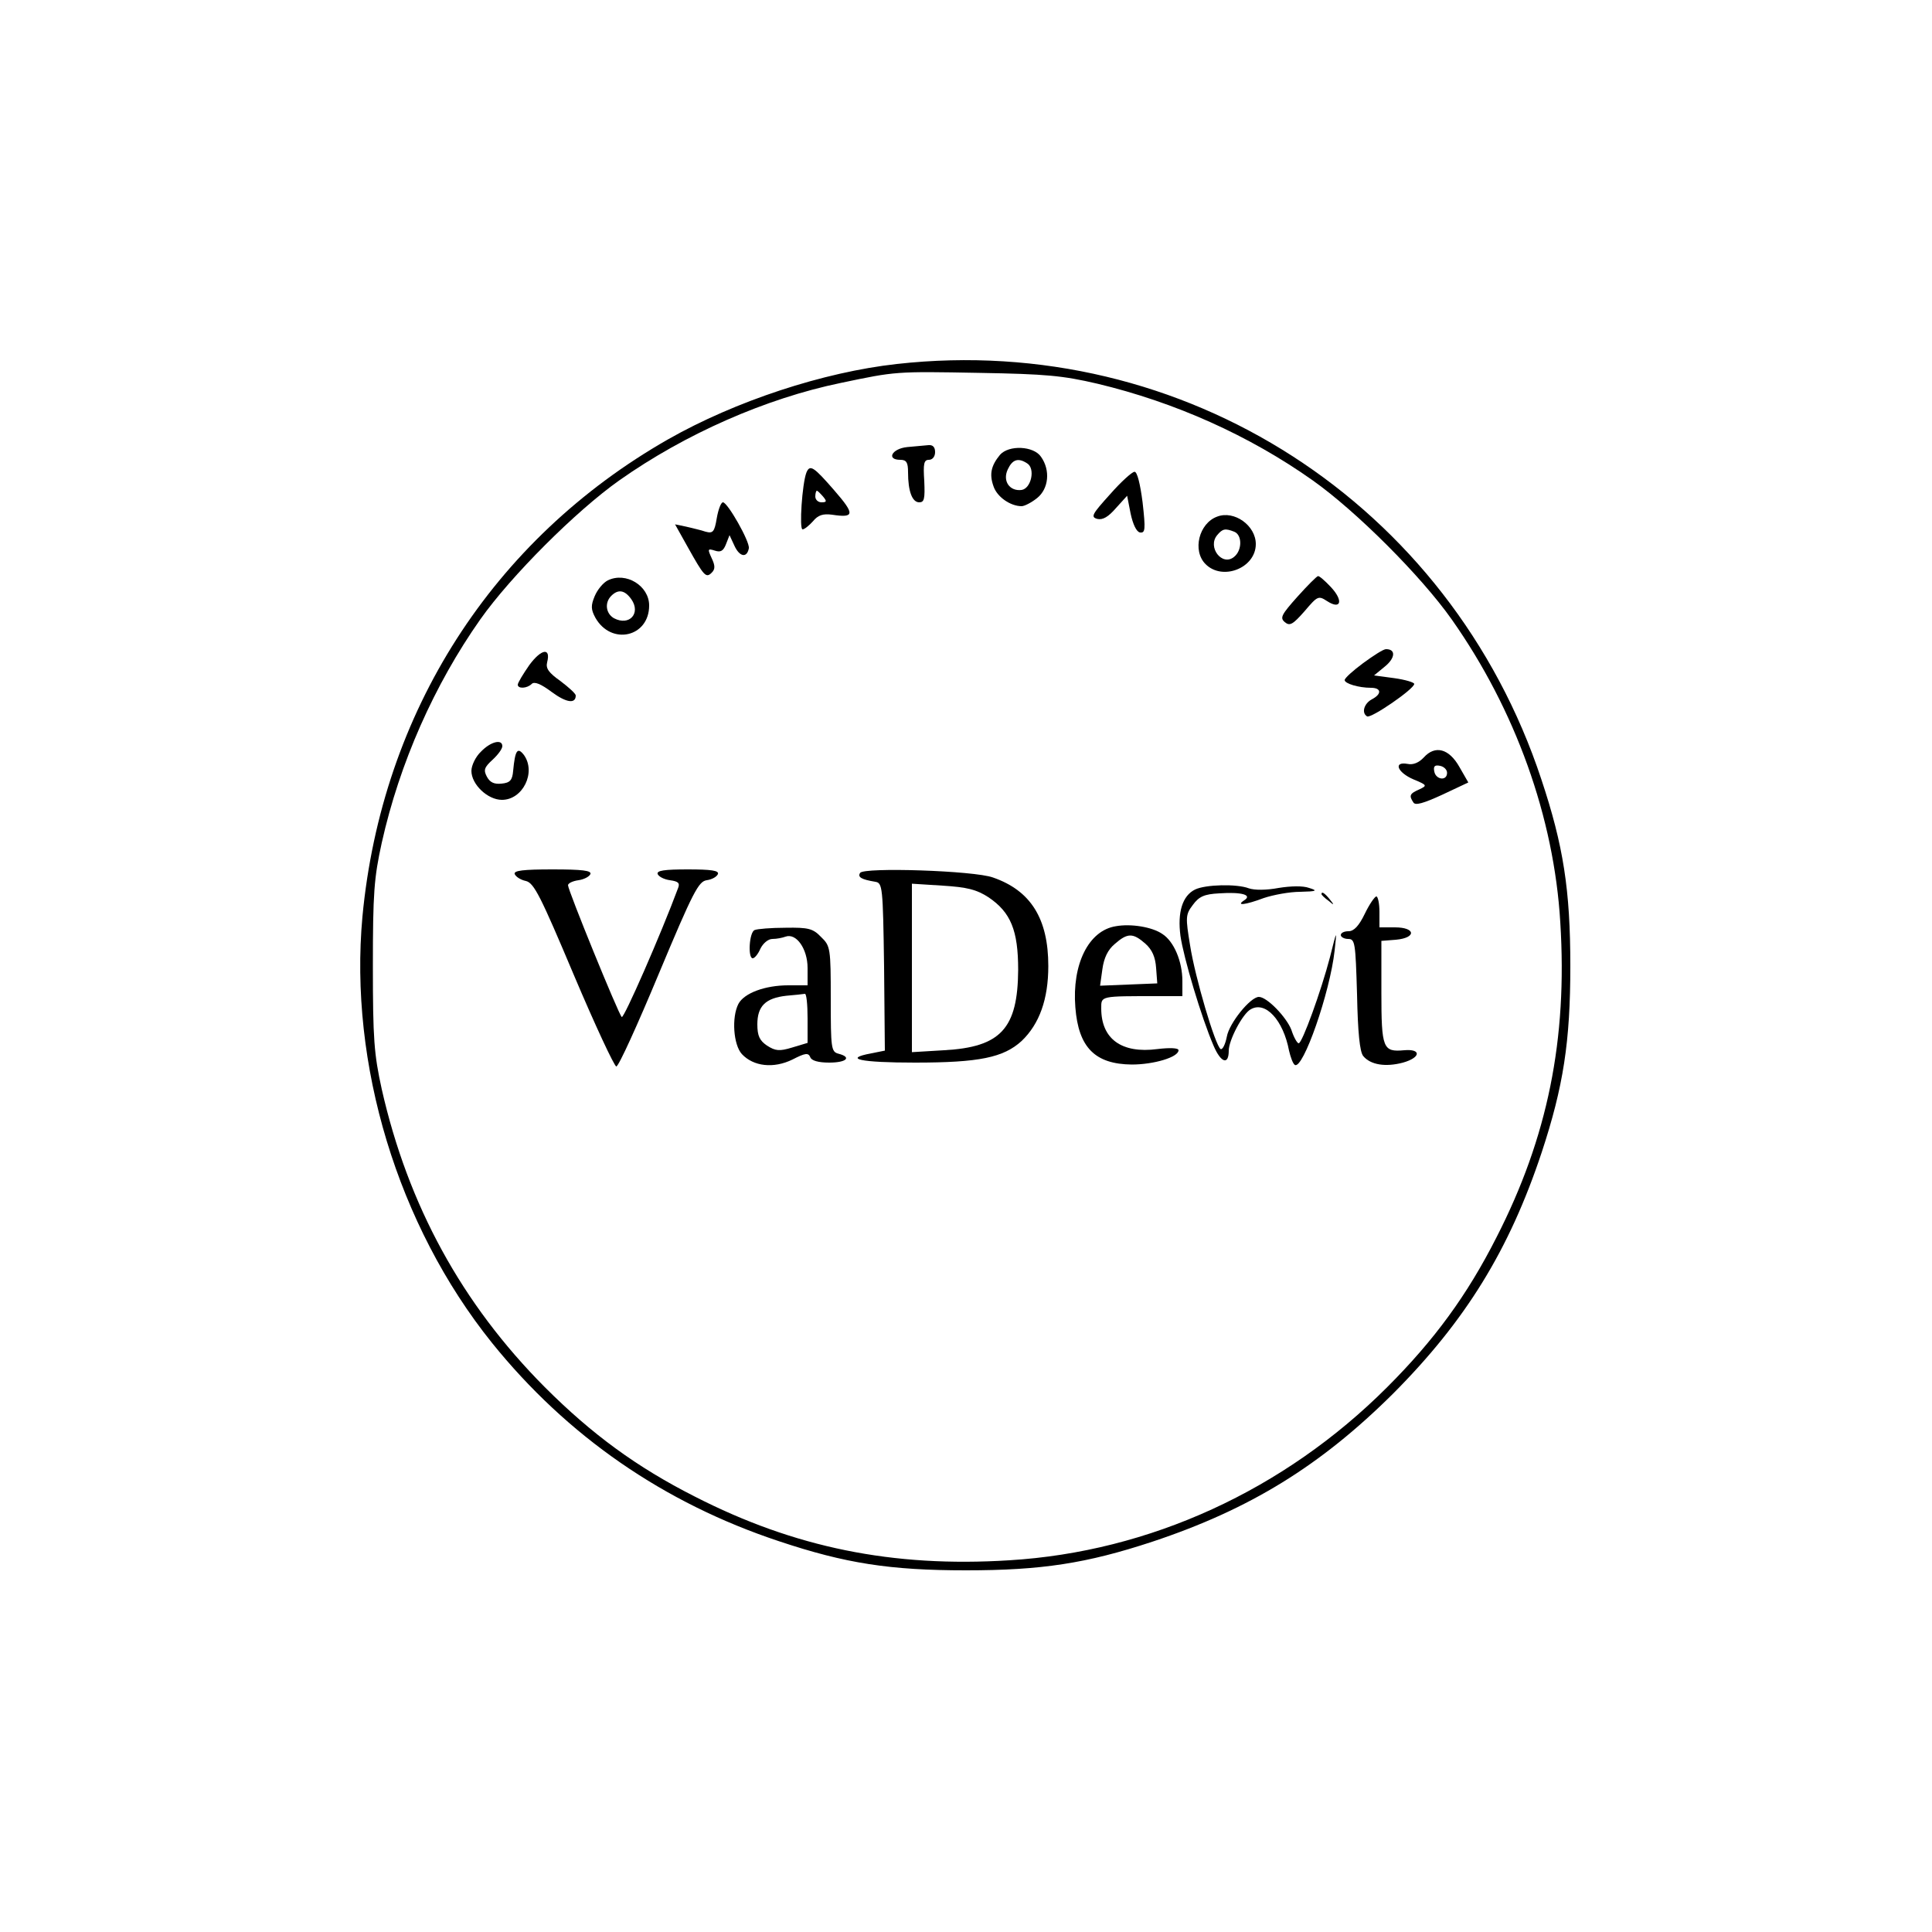 <?xml version="1.0" encoding="UTF-8"?> <svg xmlns="http://www.w3.org/2000/svg" xmlns:xlink="http://www.w3.org/1999/xlink" xmlns:svgjs="http://svgjs.com/svgjs" width="500pt" height="500pt"> <svg xmlns="http://www.w3.org/2000/svg" width="500pt" height="500pt" viewBox="0 0 500 500" preserveAspectRatio="xMidYMid meet"> <g transform="translate(0,500) scale(0.1,-0.1)" fill="#000000" stroke="none"> <path d="M2321 4058 c-190 -21 -418 -96 -592 -195 -454 -259 -741 -706 -791 -1235 -35 -382 91 -799 335 -1103 195 -242 445 -415 744 -514 171 -57 286 -75 483 -75 196 0 312 18 482 74 253 84 436 197 624 384 187 188 300 371 384 624 56 170 74 286 74 482 0 197 -18 312 -75 483 -236 714 -925 1158 -1668 1075z m519 -51 c201 -48 393 -134 557 -250 113 -80 281 -248 360 -360 165 -234 265 -513 281 -784 19 -303 -33 -557 -165 -815 -76 -150 -161 -266 -283 -388 -267 -267 -615 -426 -978 -448 -302 -19 -556 33 -814 165 -150 76 -266 161 -388 283 -215 216 -354 471 -422 771 -20 91 -23 130 -23 319 0 189 3 228 23 319 46 206 136 409 255 578 79 112 248 281 360 360 170 120 379 212 573 252 143 30 141 30 359 26 172 -3 215 -7 305 -28z"></path> <path d="M2348 3843 c-40 -4 -55 -33 -18 -33 16 0 20 -7 20 -32 0 -50 11 -78 29 -78 13 0 15 9 13 55 -3 45 -1 55 12 55 9 0 16 8 16 20 0 13 -6 19 -17 18 -10 -1 -35 -3 -55 -5z"></path> <path d="M2588 3823 c-23 -28 -28 -50 -17 -81 9 -28 44 -52 73 -52 7 0 25 9 40 21 30 24 35 72 10 107 -19 28 -83 31 -106 5z m70 -22 c22 -13 11 -65 -14 -69 -31 -4 -50 23 -36 53 12 26 27 31 50 16z"></path> <path d="M2087 3777 c-11 -28 -19 -147 -10 -147 5 0 17 10 27 21 13 16 26 20 49 17 59 -9 60 1 6 63 -53 61 -63 68 -72 46z m43 -62 c10 -12 10 -15 -4 -15 -9 0 -16 7 -16 15 0 8 2 15 4 15 2 0 9 -7 16 -15z"></path> <path d="M2873 3721 c-47 -52 -51 -59 -33 -64 14 -3 28 5 48 28 l29 32 9 -46 c6 -28 15 -47 24 -49 14 -2 15 7 7 78 -6 47 -14 80 -21 79 -6 0 -35 -26 -63 -58z"></path> <path d="M1855 3659 c-6 -36 -10 -40 -29 -35 -11 4 -34 9 -50 13 l-29 6 33 -59 c42 -75 47 -81 62 -66 9 9 9 18 0 37 -11 24 -11 26 8 20 15 -5 22 -1 29 17 l9 23 13 -28 c13 -28 32 -32 37 -6 3 17 -55 119 -67 119 -5 0 -12 -18 -16 -41z"></path> <path d="M3150 3663 c-47 -17 -65 -88 -30 -123 44 -44 130 -10 130 52 0 48 -56 88 -100 71z m44 -39 c21 -8 21 -48 0 -65 -31 -26 -70 25 -44 56 14 17 21 18 44 9z"></path> <path d="M1573 3498 c-12 -6 -27 -24 -34 -41 -10 -24 -10 -34 2 -56 41 -72 139 -50 139 32 0 51 -60 88 -107 65z m61 -49 c25 -36 -5 -70 -45 -49 -21 12 -25 40 -7 58 18 18 35 15 52 -9z"></path> <path d="M3358 3456 c-42 -47 -46 -55 -33 -66 13 -11 21 -6 51 28 34 40 36 41 59 26 36 -23 42 2 9 37 -15 16 -30 29 -33 28 -3 0 -27 -24 -53 -53z"></path> <path d="M1370 3279 c-16 -23 -30 -46 -30 -51 0 -11 24 -10 36 2 7 7 24 0 52 -21 38 -28 62 -31 62 -9 0 5 -18 21 -39 37 -31 22 -39 33 -35 49 10 39 -15 35 -46 -7z"></path> <path d="M3528 3284 c-27 -20 -48 -39 -48 -44 0 -9 36 -20 68 -20 27 0 29 -16 2 -30 -20 -11 -27 -35 -12 -44 10 -6 122 71 122 84 0 4 -23 11 -52 15 l-52 7 28 23 c27 22 29 45 3 45 -7 0 -33 -17 -59 -36z"></path> <path d="M1245 3055 c-14 -13 -25 -36 -25 -50 0 -35 42 -75 79 -75 54 0 89 71 57 116 -17 22 -23 12 -28 -41 -2 -24 -8 -31 -30 -33 -19 -2 -30 3 -38 18 -9 17 -7 24 15 44 14 13 25 28 25 35 0 19 -30 12 -55 -14z"></path> <path d="M3685 3040 c-13 -14 -28 -20 -42 -17 -38 7 -27 -22 15 -40 36 -15 36 -16 15 -26 -25 -11 -27 -16 -15 -34 5 -8 26 -2 74 20 l68 32 -23 40 c-27 48 -63 57 -92 25z m60 -40 c0 -22 -29 -18 -33 3 -3 14 1 18 15 15 10 -2 18 -10 18 -18z"></path> <path d="M1332 2738 c3 -7 15 -15 29 -18 21 -5 38 -39 124 -243 55 -130 105 -237 110 -237 6 0 55 108 110 240 89 213 103 239 124 242 14 2 26 9 29 16 3 9 -17 12 -78 12 -61 0 -81 -3 -78 -12 3 -7 17 -14 32 -16 21 -3 26 -7 21 -20 -45 -121 -141 -340 -146 -334 -9 9 -139 328 -139 341 0 5 12 11 27 13 14 2 28 9 31 16 3 9 -21 12 -98 12 -76 0 -101 -3 -98 -12z"></path> <path d="M2226 2741 c-7 -11 3 -17 39 -23 19 -3 20 -12 23 -220 l2 -217 -35 -7 c-75 -14 -28 -24 113 -24 166 0 229 13 276 56 46 44 69 108 69 194 0 122 -45 195 -143 229 -49 18 -335 27 -344 12z m332 -63 c58 -39 77 -86 77 -188 -1 -152 -45 -200 -192 -208 l-83 -5 0 218 0 218 79 -5 c64 -4 88 -10 119 -30z"></path> <path d="M3093 2698 c-33 -16 -46 -59 -38 -120 8 -56 54 -211 86 -285 19 -44 39 -50 39 -12 0 27 36 96 57 107 38 22 84 -28 99 -107 4 -17 10 -34 15 -37 21 -13 91 187 103 296 6 55 6 55 -12 -17 -23 -88 -72 -223 -81 -223 -4 0 -13 16 -19 35 -13 33 -63 85 -84 85 -22 0 -77 -68 -83 -103 -4 -20 -11 -34 -16 -32 -14 9 -66 185 -79 268 -12 73 -12 80 7 105 16 22 30 28 68 30 58 4 87 -4 65 -18 -23 -15 3 -12 51 6 24 8 66 16 94 16 43 1 46 3 23 10 -16 6 -48 5 -79 0 -32 -6 -62 -6 -77 -1 -31 12 -112 10 -139 -3z"></path> <path d="M3420 2686 c0 -2 8 -10 18 -17 15 -13 16 -12 3 4 -13 16 -21 21 -21 13z"></path> <path d="M3532 2635 c-15 -31 -28 -45 -42 -45 -11 0 -20 -4 -20 -10 0 -5 9 -10 19 -10 18 0 19 -10 23 -143 2 -99 7 -149 16 -160 19 -23 58 -29 103 -17 46 13 48 36 3 32 -55 -5 -59 4 -59 150 l0 133 38 3 c53 5 51 32 -3 32 l-40 0 0 40 c0 22 -4 40 -8 40 -4 0 -18 -20 -30 -45z"></path> <path d="M2888 2603 c-71 -11 -114 -99 -105 -210 8 -104 51 -147 146 -148 57 0 121 19 121 37 0 6 -22 7 -55 3 -92 -12 -145 26 -145 105 0 33 -4 32 148 32 l62 0 0 39 c0 51 -22 103 -52 122 -26 18 -81 27 -120 20z m76 -45 c18 -16 26 -35 28 -63 l3 -40 -74 -3 -74 -3 6 43 c4 29 14 50 32 65 33 29 47 29 79 1z"></path> <path d="M1953 2593 c-14 -5 -18 -73 -5 -73 5 0 14 11 20 25 7 14 20 25 31 25 11 0 26 3 34 6 28 10 57 -32 57 -81 l0 -45 -50 0 c-60 0 -114 -20 -129 -48 -18 -35 -13 -106 9 -130 30 -32 82 -38 131 -14 33 17 41 18 46 6 3 -9 21 -14 49 -14 45 0 59 14 24 23 -19 5 -20 14 -20 142 0 131 -1 137 -25 160 -21 22 -33 25 -92 24 -37 0 -74 -3 -80 -6z m137 -228 l0 -64 -40 -12 c-33 -10 -43 -9 -65 5 -19 13 -25 25 -25 55 0 47 21 68 75 74 22 2 43 4 48 5 4 1 7 -27 7 -63z"></path> </g> </svg> <style>@media (prefers-color-scheme: light) { :root { filter: none; } } @media (prefers-color-scheme: dark) { :root { filter: contrast(0.833) brightness(1.7); } } </style> </svg> 